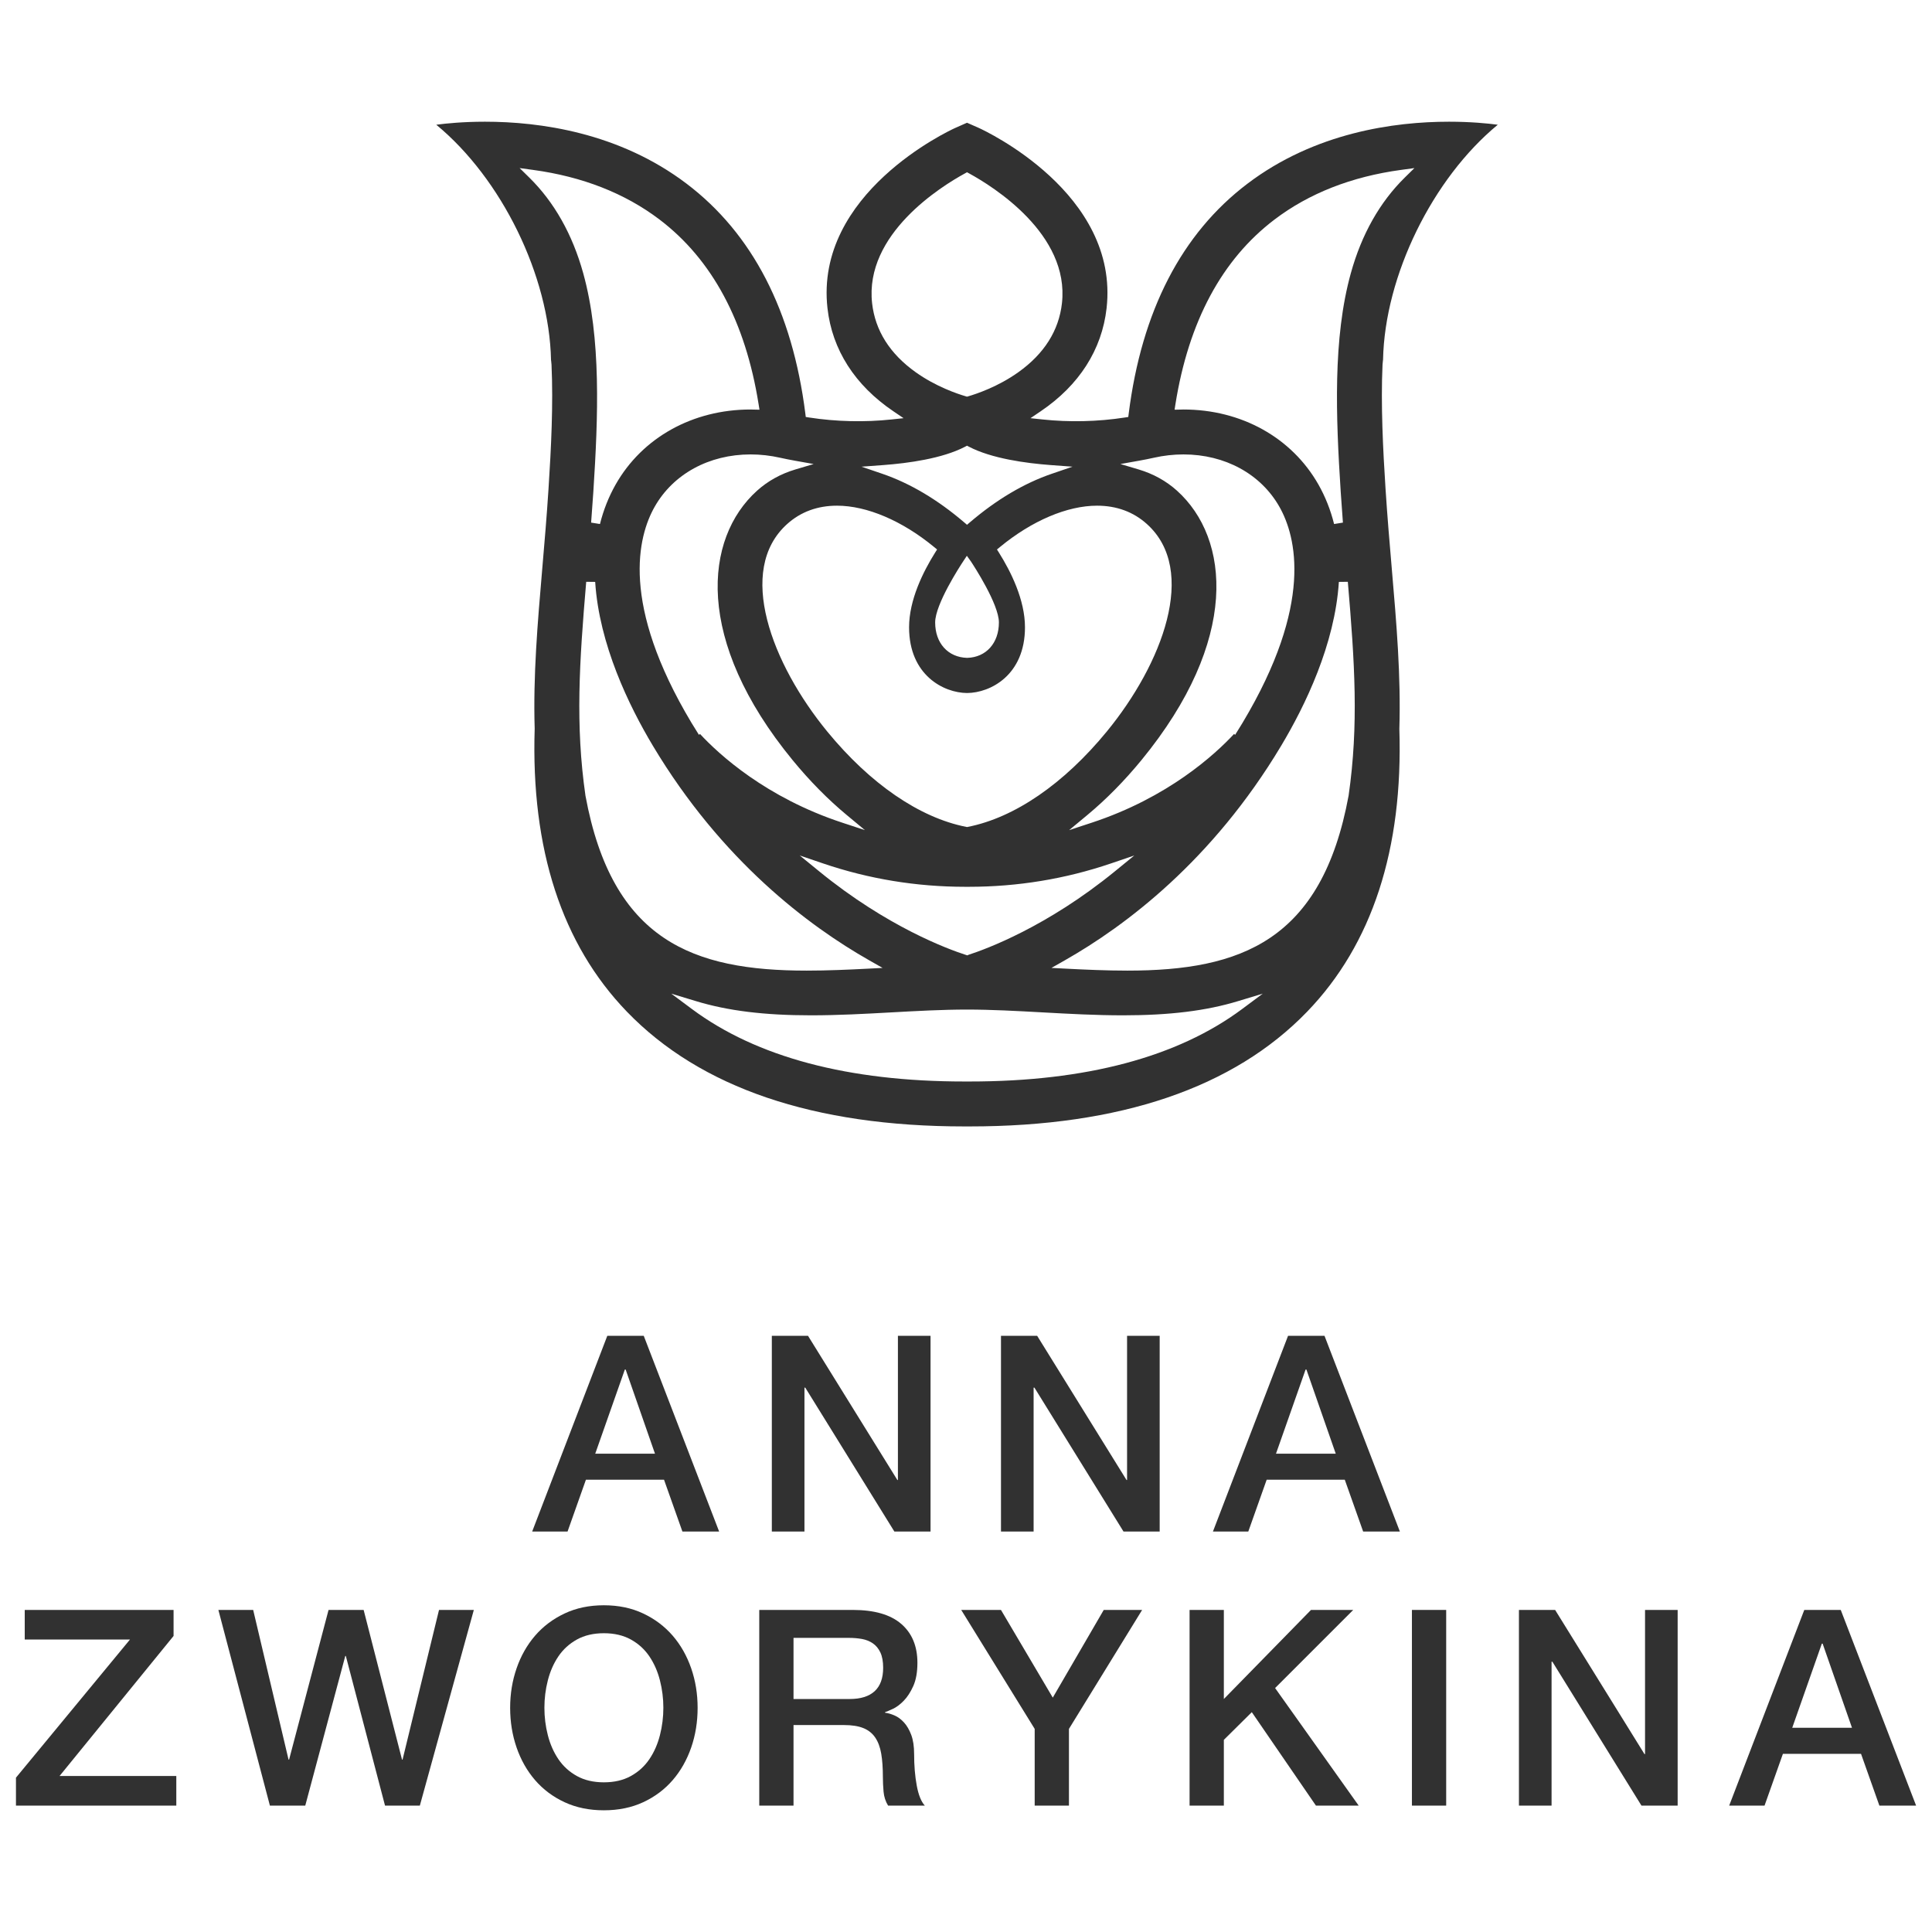 <?xml version="1.0" encoding="UTF-8" standalone="no"?> <svg xmlns="http://www.w3.org/2000/svg" xmlns:xlink="http://www.w3.org/1999/xlink" width="500" height="500" viewBox="0 0 500 500" xml:space="preserve"> <desc>Created with Fabric.js 4.6.0</desc> <defs> </defs> <g transform="matrix(3.61 0 0 3.61 250 250)" id="ZKLVcSAiS93pf3dKllBTP"> <g style=""> <g transform="matrix(1 0 0 1 0.07 -24.51)" id="ce4tNYffcS45ilDXnwguz"> <path style="stroke: none; stroke-width: 1; stroke-dasharray: none; stroke-linecap: butt; stroke-dashoffset: 0; stroke-linejoin: miter; stroke-miterlimit: 4; fill: rgb(49,49,49); fill-rule: evenodd; opacity: 1;" transform=" translate(-70.76, -46.53)" d="M 90.865 14.958 C 86.147 18.536 83.283 24.081 82.354 31.44 L 82.324 31.681 L 82.084 31.718 C 80.132 32.023 78.067 32.061 76.189 31.86 L 75.312 31.767 L 76.043 31.273 C 78.8 29.41 80.433 26.857 80.768 23.89 C 81.696 15.645 72.029 11.151 71.617 10.963 L 70.763 10.587 L 69.907 10.965 C 69.497 11.151 59.83 15.645 60.76 23.89 C 61.094 26.857 62.727 29.41 65.485 31.273 L 66.214 31.767 L 65.338 31.86 C 63.46 32.061 61.396 32.023 59.443 31.718 L 59.203 31.681 L 59.173 31.44 C 58.245 24.081 55.381 18.536 50.661 14.958 C 45.818 11.285 40.127 10.513 36.206 10.513 C 34.648 10.513 33.421 10.636 32.714 10.73 C 37.391 14.582 40.815 21.544 40.941 27.602 L 40.951 27.668 C 40.962 27.754 40.972 27.841 40.976 27.932 C 41.106 30.793 40.95 33.897 40.761 36.825 C 40.633 38.82 40.471 40.708 40.314 42.532 C 39.975 46.492 39.654 50.228 39.769 54.027 C 39.495 62.666 41.719 69.485 46.379 74.314 C 51.648 79.773 59.788 82.541 70.573 82.541 L 70.955 82.541 C 81.739 82.541 89.879 79.773 95.147 74.314 C 99.808 69.485 102.033 62.666 101.757 54.046 C 101.873 50.232 101.553 46.495 101.213 42.539 C 101.057 40.717 100.896 38.836 100.766 36.825 C 100.586 34.04 100.421 30.805 100.551 27.932 C 100.555 27.842 100.565 27.756 100.576 27.671 L 100.588 27.573 C 100.713 21.544 104.136 14.582 108.813 10.73 C 108.105 10.636 106.878 10.513 105.321 10.513 C 101.4 10.513 95.709 11.285 90.865 14.958 z M 83.096 34.816 C 83.492 34.745 83.838 34.676 84.155 34.604 C 84.859 34.445 85.574 34.365 86.281 34.365 C 89.255 34.365 91.825 35.768 93.157 38.118 C 94.362 40.243 95.62 45.081 90.517 53.604 C 90.444 53.726 90.371 53.845 90.296 53.963 L 89.982 54.47 L 89.908 54.404 C 88.54 55.876 85.179 58.966 79.696 60.769 L 78.084 61.299 L 79.39 60.215 C 80.74 59.094 82.047 57.768 83.273 56.274 C 90.314 47.688 89.622 40.387 85.812 36.961 C 85.038 36.266 84.113 35.754 83.062 35.441 L 81.759 35.054 z M 82.755 63.118 L 81.373 64.246 C 76.49 68.233 72.122 69.833 70.877 70.235 L 70.787 70.278 L 70.664 70.239 C 69.437 69.844 65.056 68.248 60.155 64.246 L 58.773 63.118 L 60.462 63.693 C 63.722 64.8 67.143 65.362 70.629 65.362 L 70.899 65.362 C 74.385 65.362 77.805 64.8 81.065 63.693 z M 63.959 23.53 C 63.4 18.569 68.908 15.151 70.609 14.222 L 70.763 14.136 L 70.918 14.222 C 72.619 15.151 78.126 18.57 77.568 23.53 C 77.347 25.488 76.297 27.149 74.447 28.469 C 72.994 29.507 71.452 30.024 70.857 30.197 L 70.761 30.225 L 70.67 30.197 C 70.075 30.024 68.534 29.507 67.079 28.469 C 65.23 27.149 64.18 25.488 63.959 23.53 z M 64.77 35.128 C 66.542 34.996 68.994 34.661 70.615 33.818 L 70.763 33.74 L 70.912 33.818 C 72.533 34.661 74.986 34.996 76.758 35.128 L 78.326 35.244 L 76.838 35.753 C 74.853 36.432 72.88 37.602 70.972 39.231 L 70.763 39.41 L 70.554 39.231 C 68.647 37.602 66.674 36.432 64.69 35.753 L 63.201 35.244 z M 71.043 42.038 C 71.249 42.348 73.049 45.105 73.049 46.409 C 73.049 47.891 72.133 48.912 70.773 48.95 C 69.394 48.912 68.479 47.891 68.479 46.409 C 68.479 45.105 70.278 42.348 70.484 42.038 L 70.751 41.633 L 70.761 41.647 L 70.762 41.646 z M 68.399 41 L 68.617 41.18 L 68.466 41.42 C 67.62 42.771 66.609 44.794 66.609 46.757 C 66.609 50.195 69.095 51.46 70.765 51.47 C 72.433 51.46 74.918 50.195 74.918 46.757 C 74.918 44.794 73.908 42.771 73.061 41.42 L 72.91 41.18 L 73.129 41 C 75.412 39.118 77.947 38.04 80.083 38.04 C 81.485 38.04 82.688 38.482 83.658 39.355 C 87.345 42.672 84.753 49.391 80.782 54.232 C 77.708 57.979 74.173 60.406 70.826 61.066 L 70.763 61.078 L 70.702 61.066 C 67.355 60.406 63.818 57.979 60.744 54.232 C 56.775 49.391 54.181 42.672 57.869 39.355 C 58.84 38.482 60.043 38.04 61.444 38.04 C 63.58 38.04 66.115 39.118 68.399 41 z M 58.431 34.816 L 59.768 35.054 L 58.466 35.441 C 57.414 35.755 56.489 36.266 55.716 36.961 C 51.905 40.387 51.213 47.688 58.255 56.275 C 59.48 57.768 60.787 59.094 62.138 60.215 L 63.443 61.299 L 61.832 60.769 C 56.347 58.966 52.987 55.876 51.619 54.404 L 51.545 54.47 L 51.232 53.963 C 51.157 53.845 51.082 53.726 51.009 53.604 C 45.907 45.081 47.166 40.243 48.37 38.118 C 49.702 35.768 52.273 34.365 55.246 34.365 C 55.954 34.365 56.669 34.446 57.371 34.604 C 57.689 34.676 58.036 34.745 58.431 34.816 z M 39.38 14.516 L 38.69 13.837 L 39.65 13.968 C 43.189 14.449 46.239 15.645 48.716 17.524 C 52.489 20.386 54.882 24.845 55.824 30.779 L 55.885 31.16 L 55.387 31.149 C 55.34 31.147 55.293 31.145 55.246 31.145 C 51.098 31.145 47.48 33.158 45.569 36.53 C 45.077 37.399 44.7 38.349 44.449 39.355 L 43.815 39.253 C 43.871 38.526 43.925 37.791 43.975 37.031 C 44.319 31.671 44.547 26.048 43.247 21.368 C 42.473 18.585 41.173 16.279 39.38 14.516 z M 43.41 58.835 C 42.678 53.752 42.971 49.273 43.463 43.497 L 44.106 43.504 C 44.393 47.982 46.516 52.368 48.246 55.258 C 53.17 63.484 59.396 68.159 63.752 70.632 L 64.71 71.177 L 63.609 71.234 C 62.296 71.302 60.754 71.371 59.266 71.371 C 51.135 71.371 45.328 69.239 43.41 58.835 z M 90.485 74.125 C 85.853 77.572 79.282 79.32 70.954 79.32 L 70.573 79.32 C 62.245 79.32 55.674 77.572 51.042 74.125 L 49.561 73.022 L 51.328 73.557 C 53.617 74.253 56.239 74.576 59.578 74.576 C 61.527 74.576 63.451 74.47 65.311 74.367 C 67.22 74.262 69.024 74.163 70.762 74.163 C 72.503 74.163 74.306 74.262 76.215 74.367 C 78.076 74.47 80 74.576 81.946 74.576 C 85.288 74.576 87.909 74.253 90.199 73.557 L 91.965 73.022 z M 98.119 58.823 C 96.199 69.239 90.391 71.371 82.26 71.371 C 80.774 71.371 79.23 71.302 77.918 71.234 L 76.816 71.177 L 77.776 70.632 C 82.131 68.159 88.356 63.484 93.28 55.258 C 95.011 52.368 97.134 47.982 97.421 43.504 L 98.063 43.497 C 98.557 49.272 98.849 53.75 98.119 58.823 z M 102.147 14.516 C 100.355 16.279 99.053 18.584 98.28 21.368 C 96.98 26.048 97.208 31.671 97.552 37.031 C 97.601 37.791 97.656 38.526 97.711 39.253 L 97.078 39.355 C 96.827 38.349 96.451 37.398 95.959 36.53 C 94.047 33.158 90.428 31.145 86.281 31.145 C 86.233 31.145 86.187 31.147 86.14 31.149 L 85.643 31.16 L 85.702 30.779 C 86.646 24.845 89.037 20.386 92.811 17.524 C 95.287 15.645 98.338 14.449 101.878 13.968 L 102.838 13.837 z" stroke-linecap="round"></path> </g> <g transform="matrix(1 0 0 1 -24.4 33.53)" id="WE9yWY8AcZ8FIAaqkUNCz"> <path style="stroke: none; stroke-width: 1; stroke-dasharray: none; stroke-linecap: butt; stroke-dashoffset: 0; stroke-linejoin: miter; stroke-miterlimit: 4; fill: rgb(49,49,49); fill-rule: evenodd; opacity: 1;" transform=" translate(-46.29, -104.57)" d="M 44.975 97.552 L 47.588 97.552 L 52.992 111.582 L 50.359 111.582 L 49.042 107.869 L 43.442 107.869 L 42.126 111.582 L 39.59 111.582 z M 44.11 106.002 L 48.393 106.002 L 46.291 99.97 L 46.232 99.97 z" stroke-linecap="round"></path> </g> <g transform="matrix(1 0 0 1 -8.23 33.53)" id="6o1Iy8zNM25hKOty1Jpfr"> <path style="stroke: none; stroke-width: 1; stroke-dasharray: none; stroke-linecap: butt; stroke-dashoffset: 0; stroke-linejoin: miter; stroke-miterlimit: 4; fill: rgb(49,49,49); fill-rule: evenodd; opacity: 1;" transform=" translate(-62.46, -104.57)" d="M 56.77 97.552 L 59.364 97.552 L 65.77 107.889 L 65.809 107.889 L 65.809 97.552 L 68.148 97.552 L 68.148 111.582 L 65.554 111.582 L 59.167 101.267 L 59.109 101.267 L 59.109 111.582 L 56.77 111.582 z" stroke-linecap="round"></path> </g> <g transform="matrix(1 0 0 1 8.2 33.53)" id="uCORLuVpbLQcRpLIzuufm"> <path style="stroke: none; stroke-width: 1; stroke-dasharray: none; stroke-linecap: butt; stroke-dashoffset: 0; stroke-linejoin: miter; stroke-miterlimit: 4; fill: rgb(49,49,49); fill-rule: evenodd; opacity: 1;" transform=" translate(-78.9, -104.57)" d="M 73.208 97.552 L 75.802 97.552 L 82.208 107.889 L 82.247 107.889 L 82.247 97.552 L 84.585 97.552 L 84.585 111.582 L 81.991 111.582 L 75.606 101.267 L 75.547 101.267 L 75.547 111.582 L 73.208 111.582 z" stroke-linecap="round"></path> </g> <g transform="matrix(1 0 0 1 24.4 33.53)" id="wY9l-gS2WD7TyWPTd1zE8"> <path style="stroke: none; stroke-width: 1; stroke-dasharray: none; stroke-linecap: butt; stroke-dashoffset: 0; stroke-linejoin: miter; stroke-miterlimit: 4; fill: rgb(49,49,49); fill-rule: evenodd; opacity: 1;" transform=" translate(-95.09, -104.57)" d="M 93.778 97.552 L 96.391 97.552 L 101.794 111.582 L 99.161 111.582 L 97.845 107.869 L 92.245 107.869 L 90.928 111.582 L 88.393 111.582 z M 92.913 106.002 L 97.197 106.002 L 95.094 99.97 L 95.035 99.97 z" stroke-linecap="round"></path> </g> <g transform="matrix(1 0 0 1 -62.36 53.18)" id="JQ0rlM1qPZajnsLZV3Dii"> <path style="stroke: none; stroke-width: 1; stroke-dasharray: none; stroke-linecap: butt; stroke-dashoffset: 0; stroke-linejoin: miter; stroke-miterlimit: 4; fill: rgb(49,49,49); fill-rule: evenodd; opacity: 1;" transform=" translate(-8.33, -124.22)" d="M 3.211 117.203 L 13.881 117.203 L 13.881 119.069 L 5.706 129.11 L 14.077 129.11 L 14.077 131.232 L 2.582 131.232 L 2.582 129.228 L 10.756 119.325 L 3.211 119.325 Z" stroke-linecap="round"></path> </g> <g transform="matrix(1 0 0 1 -44.44 53.18)" id="6plZcmBRwVF-lsnd-AgfT"> <path style="stroke: none; stroke-width: 1; stroke-dasharray: none; stroke-linecap: butt; stroke-dashoffset: 0; stroke-linejoin: miter; stroke-miterlimit: 4; fill: rgb(49,49,49); fill-rule: evenodd; opacity: 1;" transform=" translate(-26.25, -124.22)" d="M 17.093 117.203 L 19.588 117.203 L 22.123 127.932 L 22.163 127.932 L 24.992 117.203 L 27.507 117.203 L 30.258 127.932 L 30.298 127.932 L 32.911 117.203 L 35.407 117.203 L 31.536 131.232 L 29.04 131.232 L 26.23 120.504 L 26.191 120.504 L 23.322 131.232 L 20.787 131.232 z" stroke-linecap="round"></path> </g> <g transform="matrix(1 0 0 1 -25.96 53.18)" id="wfA4pjnHzPrcpL-rOMmNR"> <path style="stroke: none; stroke-width: 1; stroke-dasharray: none; stroke-linecap: butt; stroke-dashoffset: 0; stroke-linejoin: miter; stroke-miterlimit: 4; fill: rgb(49,49,49); fill-rule: evenodd; opacity: 1;" transform=" translate(-44.73, -124.22)" d="M 44.73 116.869 C 45.778 116.869 46.718 117.065 47.55 117.459 C 48.381 117.851 49.085 118.382 49.663 119.049 C 50.239 119.718 50.68 120.498 50.989 121.388 C 51.297 122.279 51.45 123.222 51.45 124.218 C 51.45 125.227 51.297 126.177 50.989 127.067 C 50.68 127.958 50.239 128.737 49.663 129.405 C 49.085 130.073 48.381 130.601 47.55 130.987 C 46.718 131.373 45.778 131.567 44.73 131.567 C 43.682 131.567 42.742 131.373 41.91 130.987 C 41.079 130.601 40.374 130.073 39.798 129.405 C 39.222 128.737 38.779 127.958 38.472 127.067 C 38.164 126.177 38.01 125.227 38.01 124.218 C 38.01 123.222 38.164 122.279 38.472 121.388 C 38.779 120.498 39.222 119.718 39.798 119.049 C 40.374 118.382 41.079 117.851 41.91 117.459 C 42.742 117.065 43.682 116.869 44.73 116.869 z M 44.73 118.873 C 43.984 118.873 43.338 119.024 42.795 119.325 C 42.251 119.627 41.809 120.029 41.468 120.533 C 41.127 121.038 40.876 121.611 40.712 122.253 C 40.547 122.894 40.466 123.55 40.466 124.218 C 40.466 124.886 40.547 125.541 40.712 126.183 C 40.876 126.825 41.127 127.398 41.468 127.902 C 41.809 128.406 42.251 128.809 42.795 129.11 C 43.338 129.412 43.984 129.562 44.73 129.562 C 45.477 129.562 46.122 129.412 46.666 129.11 C 47.209 128.809 47.651 128.406 47.992 127.902 C 48.332 127.398 48.585 126.825 48.748 126.183 C 48.912 125.541 48.994 124.886 48.994 124.218 C 48.994 123.55 48.912 122.894 48.748 122.253 C 48.585 121.611 48.332 121.038 47.992 120.533 C 47.651 120.029 47.209 119.626 46.666 119.325 C 46.122 119.024 45.477 118.873 44.73 118.873 z" stroke-linecap="round"></path> </g> <g transform="matrix(1 0 0 1 -8.89 53.18)" id="VNNjTPfyLp-RaEcwvrv08"> <path style="stroke: none; stroke-width: 1; stroke-dasharray: none; stroke-linecap: butt; stroke-dashoffset: 0; stroke-linejoin: miter; stroke-miterlimit: 4; fill: rgb(49,49,49); fill-rule: evenodd; opacity: 1;" transform=" translate(-61.8, -124.22)" d="M 55.869 117.203 L 62.57 117.203 C 64.115 117.203 65.274 117.537 66.048 118.205 C 66.821 118.873 67.207 119.803 67.207 120.995 C 67.207 121.663 67.108 122.217 66.912 122.656 C 66.716 123.094 66.487 123.448 66.224 123.717 C 65.963 123.985 65.704 124.178 65.448 124.296 C 65.193 124.414 65.007 124.493 64.888 124.532 L 64.888 124.572 C 65.098 124.598 65.324 124.663 65.566 124.768 C 65.809 124.873 66.035 125.04 66.244 125.269 C 66.454 125.498 66.627 125.797 66.765 126.163 C 66.902 126.53 66.971 126.988 66.971 127.539 C 66.971 128.364 67.033 129.114 67.158 129.788 C 67.282 130.463 67.475 130.945 67.738 131.232 L 65.105 131.232 C 64.921 130.932 64.813 130.598 64.78 130.231 C 64.748 129.864 64.731 129.51 64.731 129.169 C 64.731 128.528 64.692 127.974 64.613 127.509 C 64.534 127.044 64.39 126.657 64.181 126.35 C 63.971 126.042 63.686 125.816 63.326 125.672 C 62.965 125.528 62.504 125.456 61.941 125.456 L 58.325 125.456 L 58.325 131.232 L 55.869 131.232 z M 58.325 123.589 L 62.354 123.589 C 63.139 123.589 63.735 123.402 64.142 123.029 C 64.547 122.655 64.751 122.095 64.751 121.349 C 64.751 120.904 64.685 120.54 64.554 120.258 C 64.423 119.977 64.243 119.757 64.014 119.6 C 63.784 119.443 63.523 119.338 63.228 119.285 C 62.933 119.233 62.629 119.207 62.314 119.207 L 58.325 119.207 z" stroke-linecap="round"></path> </g> <g transform="matrix(1 0 0 1 6.14 53.18)" id="fey9AvERqISVLWHlBryRz"> <path style="stroke: none; stroke-width: 1; stroke-dasharray: none; stroke-linecap: butt; stroke-dashoffset: 0; stroke-linejoin: miter; stroke-miterlimit: 4; fill: rgb(49,49,49); fill-rule: evenodd; opacity: 1;" transform=" translate(-76.83, -124.22)" d="M 75.614 125.731 L 70.347 117.203 L 73.197 117.203 L 76.911 123.49 L 80.565 117.203 L 83.317 117.203 L 78.07 125.731 L 78.07 131.232 L 75.614 131.232 z" stroke-linecap="round"></path> </g> <g transform="matrix(1 0 0 1 22.09 53.18)" id="J7DZekWK6huJ5OG9sF55U"> <path style="stroke: none; stroke-width: 1; stroke-dasharray: none; stroke-linecap: butt; stroke-dashoffset: 0; stroke-linejoin: miter; stroke-miterlimit: 4; fill: rgb(49,49,49); fill-rule: evenodd; opacity: 1;" transform=" translate(-92.78, -124.22)" d="M 86.718 117.203 L 89.175 117.203 L 89.175 123.589 L 95.423 117.203 L 98.45 117.203 L 92.849 122.803 L 98.842 131.232 L 95.777 131.232 L 91.179 124.532 L 89.175 126.517 L 89.175 131.232 L 86.718 131.232 z" stroke-linecap="round"></path> </g> <g transform="matrix(1 0 0 1 33.2 53.18)" id="OqDu5G2Cr6I7iaisbQUF_"> <path style="stroke: none; stroke-width: 1; stroke-dasharray: none; stroke-linecap: butt; stroke-dashoffset: 0; stroke-linejoin: miter; stroke-miterlimit: 4; fill: rgb(49,49,49); fill-rule: evenodd; opacity: 1;" transform=" translate(-103.9, -124.22)" d="M 102.668 131.232 L 105.124 131.232 L 105.124 117.203 L 102.668 117.203 z" stroke-linecap="round"></path> </g> <g transform="matrix(1 0 0 1 45.33 53.18)" id="73rPaHzbPThRkFba8u3pW"> <path style="stroke: none; stroke-width: 1; stroke-dasharray: none; stroke-linecap: butt; stroke-dashoffset: 0; stroke-linejoin: miter; stroke-miterlimit: 4; fill: rgb(49,49,49); fill-rule: evenodd; opacity: 1;" transform=" translate(-116.02, -124.22)" d="M 110.33 117.203 L 112.924 117.203 L 119.33 127.539 L 119.37 127.539 L 119.37 117.203 L 121.708 117.203 L 121.708 131.232 L 119.114 131.232 L 112.728 120.916 L 112.669 120.916 L 112.669 131.232 L 110.33 131.232 z" stroke-linecap="round"></path> </g> <g transform="matrix(1 0 0 1 61.41 53.18)" id="ukdxGiT7k0pU2-EBAzefr"> <path style="stroke: none; stroke-width: 1; stroke-dasharray: none; stroke-linecap: butt; stroke-dashoffset: 0; stroke-linejoin: miter; stroke-miterlimit: 4; fill: rgb(49,49,49); fill-rule: evenodd; opacity: 1;" transform=" translate(-132.1, -124.22)" d="M 130.786 117.203 L 133.4 117.203 L 138.803 131.232 L 136.17 131.232 L 134.854 127.519 L 129.254 127.519 L 127.937 131.232 L 125.402 131.232 z M 129.922 125.652 L 134.206 125.652 L 132.102 119.62 L 132.044 119.62 z" stroke-linecap="round"></path> </g> </g> </g> </svg> 